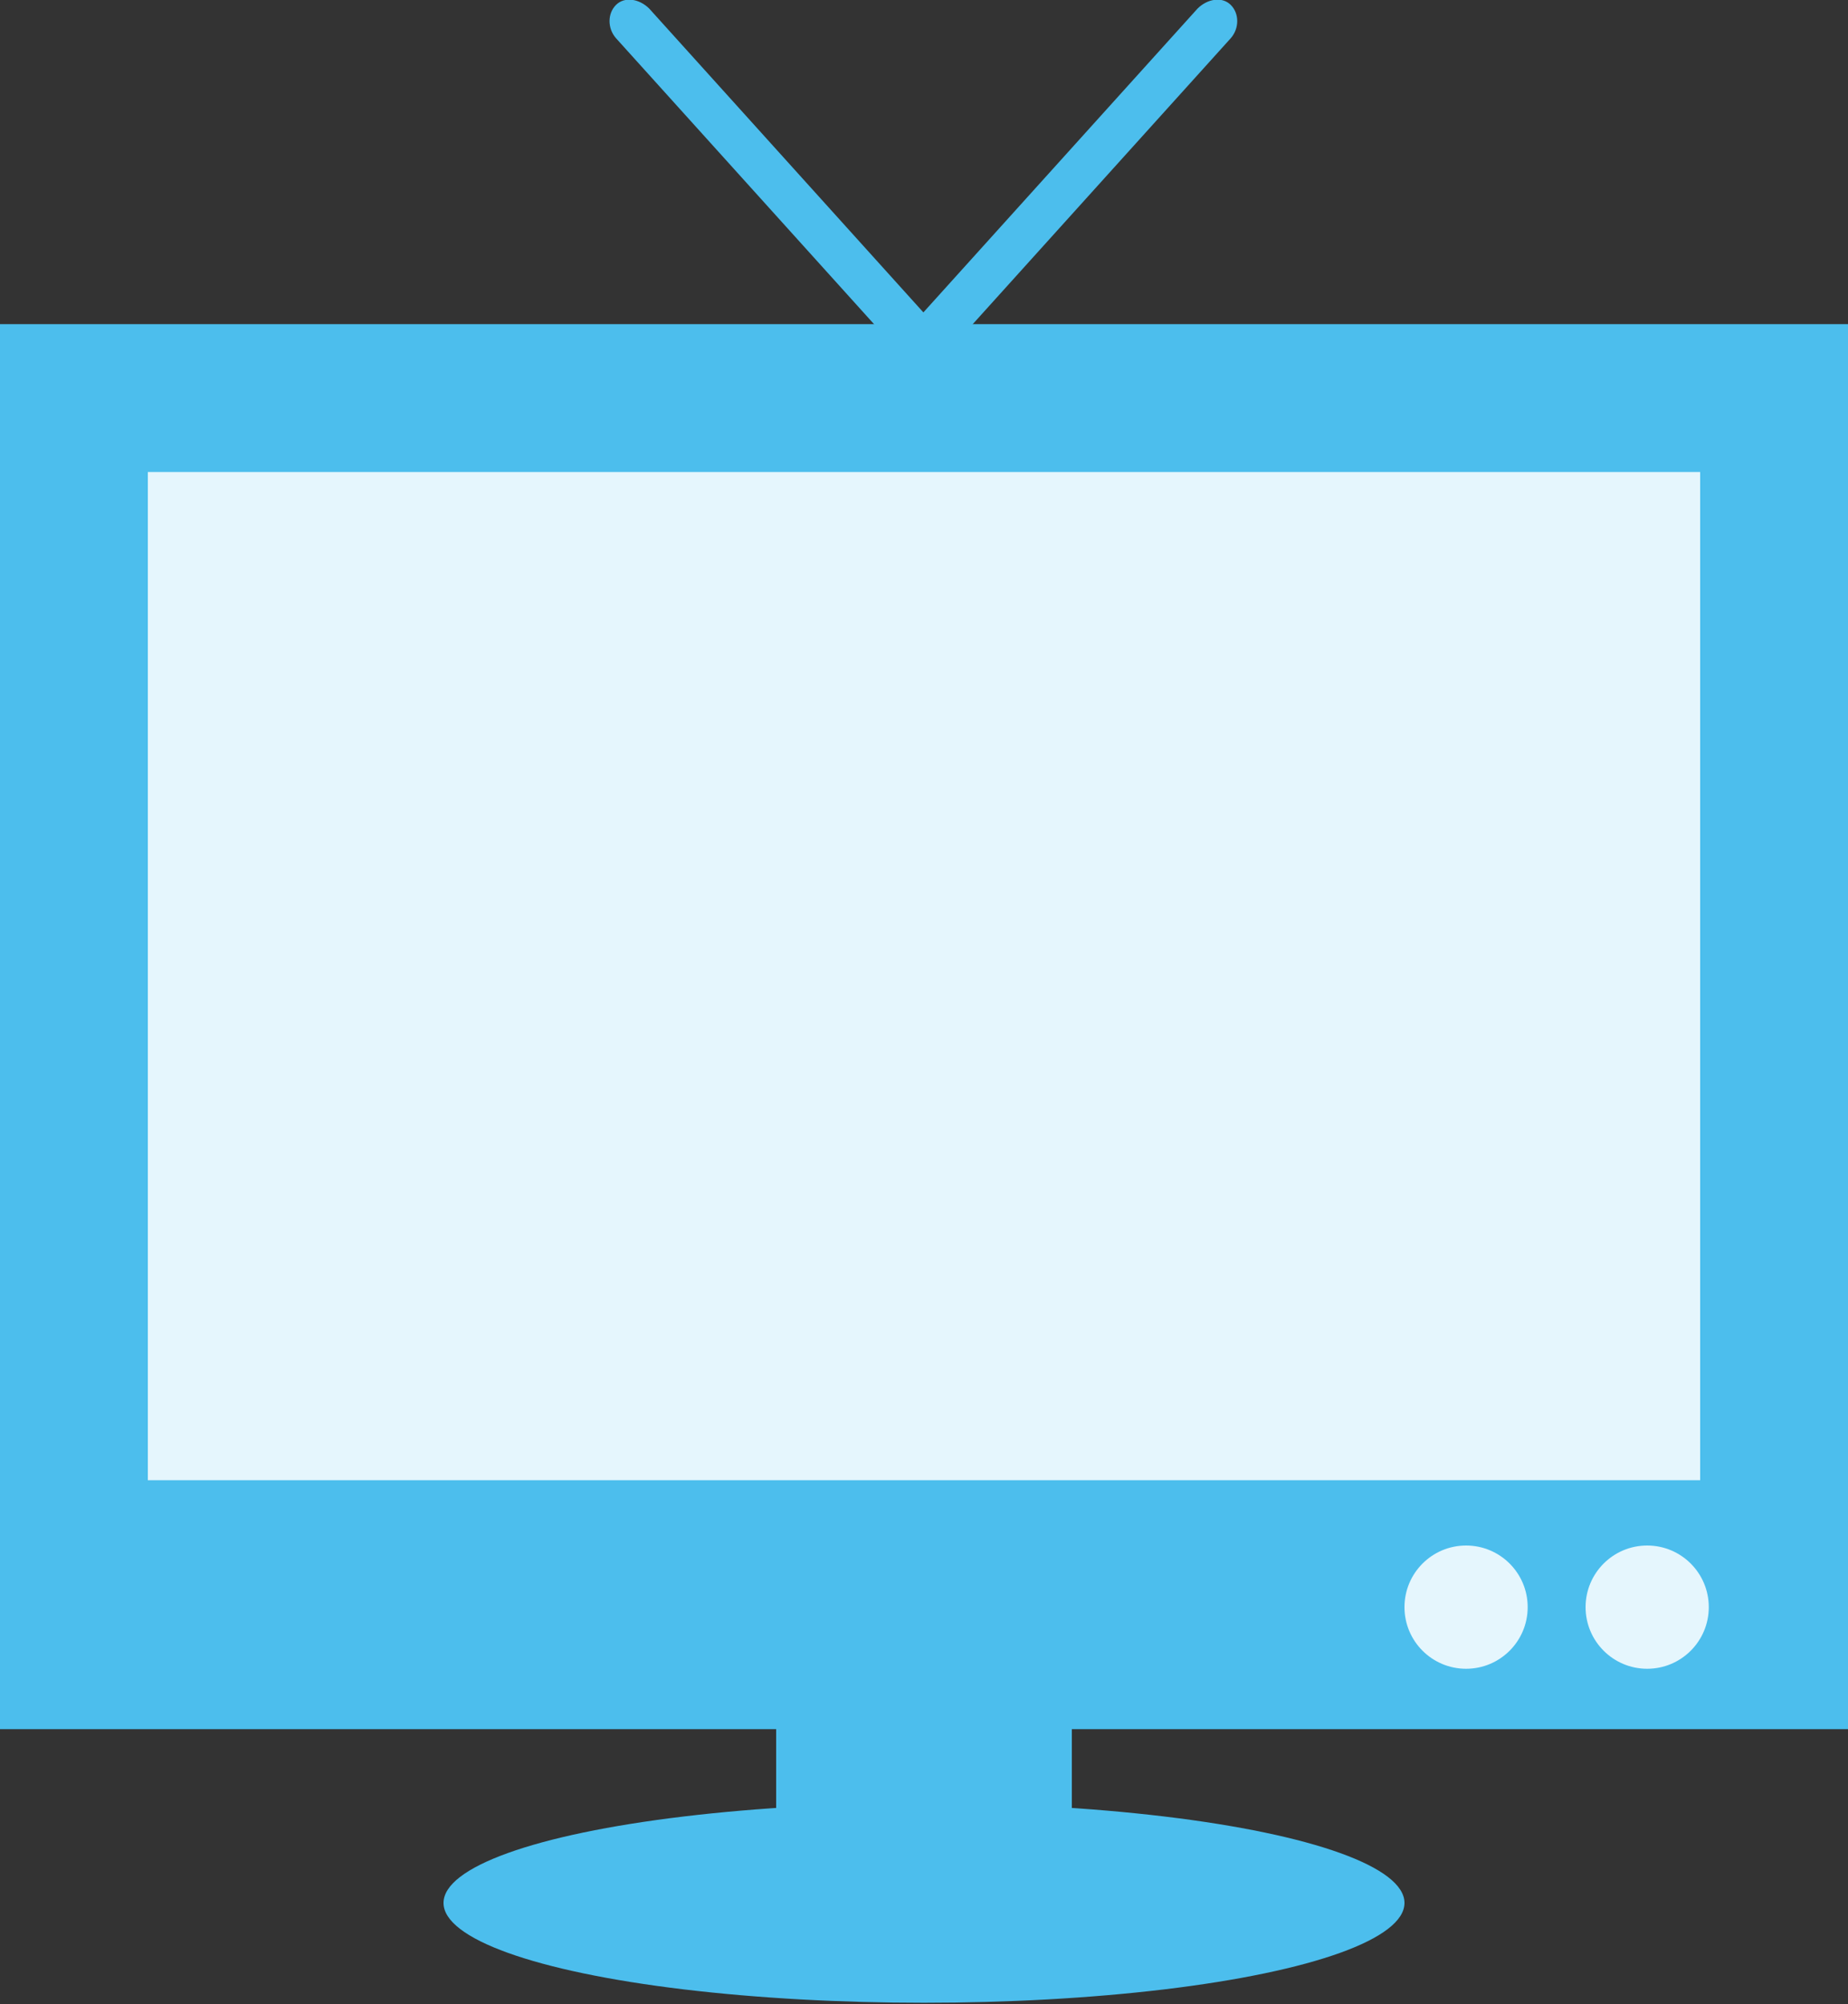<?xml version="1.0" encoding="utf-8"?>
<!-- Generator: Adobe Illustrator 24.3.0, SVG Export Plug-In . SVG Version: 6.00 Build 0)  -->
<svg version="1.1" id="tv" xmlns="http://www.w3.org/2000/svg" xmlns:xlink="http://www.w3.org/1999/xlink" x="0px" y="0px"
	 viewBox="0 0 150 162.6" style="enable-background:new 0 0 150 162.6;" xml:space="preserve">
<rect x="0" y="0" width="150" height="162.6" fill="#333333" stroke="none"/>
<style type="text/css">
	.st0{fill:#4CBEED;}
	.st1{fill:#E5F6FD;}
</style>
<rect y="26.3" class="st0" width="150" height="114"/>
<rect x="12" y="38.3" class="st1" width="126" height="81.8"/>
<rect x="63" y="137.3" class="st0" width="24" height="15"/>
<ellipse class="st0" cx="75" cy="154.4" rx="39" ry="8.1"/>
<circle class="st1" cx="119" cy="130.4" r="5"/>
<circle class="st1" cx="133.7" cy="130.4" r="5"/>
<g>
	<path class="st0" d="M75.9,26.4c0.7,0.8,0.7,2,0,2.7c-0.7,0.7-1.9,0.5-2.7-0.3L50,3.1c-0.7-0.8-0.7-2,0-2.7
		c0.7-0.7,1.9-0.5,2.7,0.3L75.9,26.4z"/>
</g>
<g>
	<path class="st0" d="M74,26.4c-0.7,0.8-0.7,2,0,2.7c0.7,0.7,1.9,0.5,2.7-0.3L99.9,3.1c0.7-0.8,0.7-2,0-2.7
		c-0.7-0.7-1.9-0.5-2.7,0.3L74,26.4z"/>
</g>
</svg>
